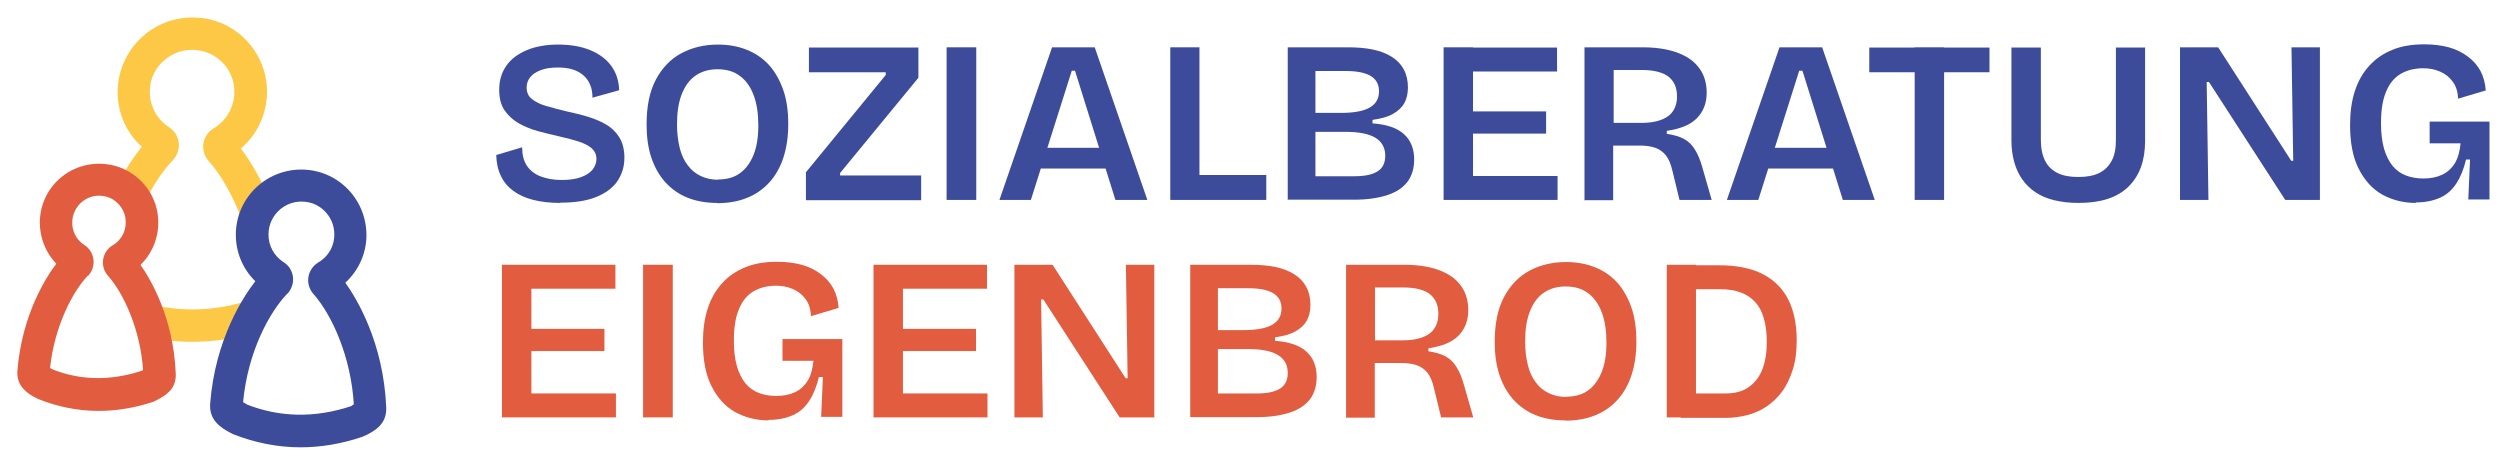 <svg width="363" height="67" viewBox="0 0 363 67" fill="none" xmlns="http://www.w3.org/2000/svg">
<path d="M39.605 30.225C38.374 26.93 36.781 23.925 34.97 21.571C37.831 19.145 39.243 15.343 38.628 11.577C37.94 7.305 34.645 3.756 30.444 2.815C27.185 2.09 23.818 2.815 21.247 4.842C18.676 6.87 17.155 9.912 17.083 13.171C17.011 16.285 18.314 19.254 20.595 21.318C19.256 22.983 17.952 25.011 16.829 27.22L16.612 27.618L20.812 29.718L21.03 29.32C22.225 26.894 23.637 24.794 25.085 23.273C25.737 22.585 26.063 21.644 25.954 20.702C25.846 19.797 25.339 19 24.578 18.493C22.768 17.335 21.718 15.379 21.754 13.243C21.754 11.396 22.623 9.658 24.108 8.536C25.592 7.377 27.439 6.979 29.358 7.413C31.712 7.956 33.558 9.912 33.957 12.338C34.355 14.873 33.196 17.335 31.024 18.638C30.227 19.109 29.684 19.906 29.539 20.811C29.394 21.752 29.684 22.694 30.299 23.382C32.146 25.446 33.848 28.487 35.115 31.891L35.26 32.325L39.678 30.66L39.533 30.225H39.605Z" fill="#FDC845"/>
<path d="M35.767 43.768L35.332 43.876C30.987 45.108 26.678 45.252 22.514 44.347L22.079 44.238L21.065 48.837L21.5 48.946C23.6 49.38 25.736 49.634 27.873 49.634C30.733 49.634 33.703 49.235 36.636 48.403L37.07 48.294L35.803 43.768H35.767Z" fill="#FDC845"/>
<path d="M50.142 41.052C52.495 38.879 53.618 35.729 53.075 32.543C52.459 28.777 49.598 25.699 45.905 24.866C43.081 24.215 40.148 24.866 37.867 26.641C35.621 28.415 34.282 31.058 34.245 33.955C34.209 36.562 35.223 39.024 37.07 40.835C35.44 42.935 31.24 49.163 30.516 58.614C30.335 61.076 32.182 62.126 33.195 62.705L33.811 63.031C37.034 64.299 40.329 64.95 43.66 64.95C46.593 64.95 49.598 64.443 52.604 63.429L53.255 63.14C54.342 62.56 56.188 61.619 56.08 59.157C55.682 49.634 51.699 43.225 50.142 41.052ZM41.705 42.681C42.32 42.03 42.646 41.124 42.538 40.219C42.429 39.35 41.958 38.553 41.198 38.083C39.786 37.178 38.953 35.657 38.989 33.991C38.989 32.543 39.677 31.203 40.8 30.298C41.958 29.392 43.407 29.067 44.891 29.392C46.702 29.791 48.186 31.384 48.476 33.231C48.802 35.222 47.933 37.105 46.195 38.119C45.434 38.59 44.927 39.35 44.782 40.219C44.638 41.124 44.927 42.03 45.507 42.681C48.15 45.651 50.974 51.77 51.373 58.722C51.3 58.758 51.192 58.831 51.119 58.867L50.974 58.976C45.724 60.714 40.655 60.605 35.911 58.758L35.549 58.541C35.549 58.541 35.368 58.433 35.296 58.396C35.984 51.01 39.17 45.288 41.705 42.645V42.681Z" fill="#3C4C9B"/>
<path d="M20.378 38.481C22.405 36.526 23.311 33.738 22.876 30.95C22.333 27.546 19.726 24.758 16.358 23.997C13.787 23.418 11.108 23.997 9.08 25.59C7.016 27.184 5.821 29.61 5.785 32.217C5.749 34.462 6.618 36.671 8.175 38.3C6.726 40.183 3.178 45.687 2.526 53.834C2.345 56.151 4.156 57.202 5.025 57.672L5.604 57.962C8.428 59.084 11.361 59.664 14.331 59.664C16.938 59.664 19.581 59.229 22.297 58.324L22.876 58.034C23.817 57.527 25.628 56.622 25.519 54.269C25.193 46.049 21.79 40.436 20.414 38.481H20.378ZM12.774 40.074C13.389 39.423 13.679 38.553 13.57 37.684C13.461 36.816 12.991 36.055 12.267 35.584C11.108 34.86 10.456 33.593 10.492 32.253C10.492 31.094 11.072 29.972 11.977 29.248C12.918 28.523 14.077 28.234 15.308 28.523C16.793 28.849 17.988 30.153 18.205 31.637C18.458 33.267 17.77 34.788 16.358 35.62C15.598 36.055 15.127 36.816 14.982 37.648C14.837 38.517 15.091 39.386 15.707 40.074C17.951 42.609 20.378 47.823 20.776 53.761C20.776 53.761 20.74 53.761 20.703 53.761L20.595 53.834C16.069 55.319 11.723 55.246 7.668 53.653L7.27 53.436C7.885 47.533 10.456 42.428 12.774 40.002V40.074Z" fill="#E25C3F"/>
<path d="M72.883 60.605V38.445H77.156V60.605H72.883ZM75.635 41.921V38.445H89.358V41.921H75.635ZM75.635 50.973V47.751H87.765V50.973H75.635ZM75.635 60.605V57.129H89.431V60.605H75.635Z" fill="#E25C3F"/>
<path d="M93.377 60.605V38.445H97.686V60.605H93.377Z" fill="#E25C3F"/>
<path d="M111.591 61.04C109.78 61.04 108.151 60.605 106.702 59.809C105.254 58.976 104.132 57.708 103.299 56.043C102.466 54.377 102.068 52.277 102.068 49.742C102.068 47.896 102.285 46.266 102.756 44.818C103.226 43.369 103.914 42.138 104.856 41.124C105.761 40.111 106.883 39.35 108.223 38.807C109.527 38.264 111.084 38.01 112.822 38.01C114.125 38.01 115.32 38.155 116.407 38.445C117.457 38.735 118.398 39.205 119.159 39.785C119.955 40.364 120.571 41.088 121.005 41.885C121.44 42.718 121.693 43.659 121.766 44.709L117.746 45.904C117.71 44.89 117.457 44.057 116.95 43.406C116.479 42.754 115.863 42.283 115.103 41.957C114.343 41.631 113.546 41.486 112.677 41.486C111.41 41.486 110.287 41.776 109.382 42.319C108.477 42.862 107.753 43.731 107.282 44.926C106.775 46.121 106.558 47.642 106.558 49.489C106.558 50.901 106.702 52.096 106.992 53.146C107.282 54.16 107.716 54.993 108.223 55.644C108.766 56.296 109.418 56.767 110.179 57.057C110.939 57.346 111.772 57.491 112.713 57.491C113.763 57.491 114.669 57.31 115.429 56.948C116.189 56.586 116.805 56.043 117.276 55.282C117.746 54.522 118 53.544 118.108 52.386H113.618V49.235H122.309V60.533H119.231L119.484 54.739H118.905C118.579 56.115 118.108 57.274 117.493 58.215C116.877 59.157 116.117 59.845 115.139 60.279C114.162 60.714 113.003 60.967 111.627 60.967L111.591 61.04Z" fill="#E25C3F"/>
<path d="M126.834 60.605V38.445H131.107V60.605H126.834ZM129.586 41.921V38.445H143.31V41.921H129.586ZM129.586 50.973V47.751H141.717V50.973H129.586ZM129.586 60.605V57.129H143.382V60.605H129.586Z" fill="#E25C3F"/>
<path d="M147.293 60.605V38.445H152.834L163.443 54.92H163.733L163.479 38.445H167.607V60.605H162.574L151.494 43.478H151.168L151.421 60.605H147.293Z" fill="#E25C3F"/>
<path d="M172.822 60.605V38.445H181.657C182.96 38.445 184.155 38.553 185.205 38.771C186.256 38.988 187.161 39.35 187.921 39.821C188.682 40.292 189.261 40.907 189.659 41.631C190.058 42.355 190.275 43.261 190.275 44.275C190.275 45.144 190.094 45.904 189.768 46.52C189.406 47.171 188.863 47.678 188.102 48.113C187.342 48.547 186.364 48.801 185.133 48.982V49.489C187.233 49.634 188.754 50.177 189.732 51.082C190.709 51.987 191.18 53.218 191.18 54.739C191.18 56.007 190.854 57.093 190.239 57.926C189.587 58.795 188.645 59.447 187.342 59.881C186.038 60.316 184.445 60.569 182.49 60.569H172.858L172.822 60.605ZM176.841 47.932H180.534C182.417 47.932 183.793 47.678 184.699 47.171C185.604 46.664 186.074 45.868 186.074 44.818C186.074 43.768 185.676 43.08 184.88 42.573C184.083 42.102 182.888 41.849 181.222 41.849H176.841V47.932ZM176.841 57.129H182.526C184.047 57.129 185.169 56.876 185.893 56.405C186.618 55.934 186.98 55.174 186.98 54.16C186.98 53.001 186.509 52.132 185.568 51.553C184.626 50.973 183.178 50.684 181.222 50.684H176.841V57.129Z" fill="#E25C3F"/>
<path d="M195.452 60.605V38.445H203.998C205.156 38.445 206.243 38.553 207.184 38.735C208.126 38.916 209.031 39.205 209.755 39.567C210.515 39.929 211.131 40.364 211.638 40.907C212.145 41.45 212.543 42.03 212.797 42.718C213.05 43.406 213.195 44.166 213.195 44.963C213.195 45.759 213.086 46.447 212.833 47.099C212.579 47.751 212.217 48.294 211.747 48.765C211.276 49.235 210.66 49.634 209.936 49.923C209.212 50.213 208.379 50.43 207.401 50.575V51.01C208.415 51.154 209.284 51.408 209.936 51.77C210.588 52.132 211.131 52.675 211.529 53.363C211.928 54.015 212.29 54.884 212.579 55.934L213.919 60.605H209.248L208.198 56.296C207.981 55.391 207.691 54.667 207.293 54.16C206.895 53.653 206.351 53.255 205.736 53.037C205.12 52.82 204.36 52.712 203.455 52.712H199.616V60.641H195.38L195.452 60.605ZM199.653 49.416H203.672C205.338 49.416 206.641 49.09 207.51 48.475C208.379 47.859 208.85 46.882 208.85 45.578C208.85 44.275 208.415 43.333 207.583 42.681C206.75 42.066 205.482 41.74 203.744 41.74H199.653V49.38V49.416Z" fill="#E25C3F"/>
<path d="M227.28 61.04C225.687 61.04 224.239 60.786 222.972 60.279C221.704 59.772 220.654 59.012 219.749 58.034C218.88 57.057 218.192 55.862 217.721 54.45C217.25 53.037 217.033 51.444 217.033 49.634C217.033 47.027 217.468 44.854 218.373 43.152C219.278 41.45 220.509 40.147 222.066 39.314C223.623 38.481 225.398 38.047 227.389 38.047C228.946 38.047 230.322 38.3 231.589 38.807C232.857 39.314 233.907 40.038 234.812 41.016C235.681 41.993 236.369 43.188 236.876 44.637C237.383 46.085 237.6 47.715 237.6 49.597C237.6 51.48 237.347 53.11 236.876 54.522C236.405 55.934 235.717 57.129 234.812 58.107C233.907 59.084 232.857 59.809 231.589 60.316C230.322 60.822 228.874 61.076 227.28 61.076V61.04ZM227.389 57.6C228.656 57.6 229.743 57.31 230.576 56.694C231.445 56.079 232.096 55.174 232.567 54.015C233.038 52.856 233.255 51.444 233.255 49.742C233.255 48.04 233.038 46.556 232.567 45.325C232.096 44.094 231.408 43.152 230.539 42.537C229.67 41.885 228.584 41.595 227.317 41.595C226.122 41.595 225.072 41.885 224.166 42.5C223.261 43.116 222.609 44.021 222.139 45.216C221.668 46.411 221.451 47.859 221.451 49.597C221.451 50.901 221.596 52.023 221.849 53.037C222.103 54.051 222.501 54.884 223.008 55.536C223.515 56.224 224.13 56.731 224.891 57.093C225.651 57.455 226.484 57.636 227.425 57.636L227.389 57.6Z" fill="#E25C3F"/>
<path d="M242.018 60.605V38.445H246.254V60.605H242.018ZM244.082 60.605V57.129H250.563C251.903 57.129 253.026 56.839 253.895 56.224C254.764 55.608 255.452 54.775 255.886 53.653C256.321 52.53 256.538 51.191 256.538 49.634C256.538 48.33 256.393 47.171 256.103 46.194C255.814 45.216 255.415 44.456 254.836 43.84C254.257 43.225 253.569 42.754 252.736 42.464C251.867 42.138 250.889 41.993 249.73 41.993H244.046V38.517H249.586C252.193 38.517 254.329 38.952 255.995 39.821C257.66 40.69 258.892 41.957 259.688 43.55C260.485 45.18 260.883 47.135 260.883 49.416C260.883 51.046 260.702 52.458 260.304 53.689C259.905 54.92 259.398 56.007 258.747 56.876C258.095 57.745 257.334 58.469 256.465 59.048C255.596 59.627 254.655 60.026 253.677 60.279C252.663 60.533 251.65 60.678 250.6 60.678H244.009L244.082 60.605Z" fill="#E25C3F"/>
<path d="M81.356 29.465C79.908 29.465 78.604 29.32 77.445 29.03C76.287 28.741 75.345 28.306 74.549 27.727C73.752 27.148 73.137 26.423 72.738 25.554C72.304 24.685 72.087 23.671 72.05 22.513L75.816 21.39C75.816 22.477 76.033 23.346 76.504 24.07C76.975 24.758 77.663 25.301 78.532 25.627C79.401 25.953 80.415 26.134 81.573 26.134C82.732 26.134 83.601 25.989 84.325 25.735C85.049 25.482 85.629 25.12 86.027 24.649C86.389 24.178 86.606 23.671 86.606 23.092C86.606 22.44 86.353 21.933 85.919 21.535C85.448 21.137 84.832 20.811 84.036 20.557C83.239 20.304 82.334 20.05 81.32 19.833C80.234 19.58 79.147 19.326 78.097 19.037C77.047 18.747 76.106 18.349 75.273 17.878C74.44 17.371 73.752 16.755 73.245 15.995C72.738 15.235 72.485 14.257 72.485 13.062C72.485 11.722 72.811 10.563 73.499 9.586C74.15 8.608 75.164 7.848 76.432 7.305C77.699 6.762 79.256 6.472 81.03 6.472C82.805 6.472 84.325 6.725 85.665 7.268C87.005 7.812 88.019 8.572 88.743 9.55C89.467 10.527 89.865 11.758 89.902 13.098L86.027 14.184C86.027 13.46 85.919 12.809 85.665 12.265C85.448 11.722 85.086 11.252 84.651 10.889C84.217 10.527 83.674 10.238 83.058 10.057C82.442 9.876 81.754 9.803 80.958 9.803C80.053 9.803 79.256 9.912 78.568 10.165C77.88 10.419 77.373 10.745 77.011 11.179C76.649 11.614 76.468 12.12 76.468 12.7C76.468 13.424 76.721 14.003 77.264 14.402C77.808 14.836 78.496 15.162 79.401 15.416C80.27 15.669 81.248 15.922 82.298 16.176C83.275 16.393 84.217 16.61 85.194 16.9C86.172 17.19 87.077 17.552 87.91 18.023C88.743 18.493 89.395 19.109 89.902 19.906C90.409 20.702 90.662 21.716 90.662 22.911C90.662 24.215 90.3 25.337 89.612 26.351C88.924 27.329 87.874 28.089 86.498 28.632C85.122 29.175 83.384 29.429 81.32 29.429L81.356 29.465Z" fill="#3C4C9B"/>
<path d="M104.132 29.465C102.539 29.465 101.09 29.212 99.823 28.704C98.556 28.198 97.505 27.437 96.6 26.459C95.731 25.482 95.043 24.287 94.573 22.875C94.102 21.463 93.885 19.869 93.885 18.059C93.885 15.452 94.319 13.279 95.224 11.577C96.129 9.876 97.361 8.572 98.918 7.739C100.475 6.906 102.249 6.472 104.24 6.472C105.797 6.472 107.173 6.725 108.441 7.232C109.708 7.739 110.758 8.463 111.663 9.441C112.532 10.419 113.22 11.614 113.727 13.062C114.234 14.51 114.452 16.14 114.452 18.023C114.452 19.906 114.198 21.535 113.727 22.947C113.257 24.359 112.569 25.554 111.663 26.532C110.758 27.51 109.708 28.234 108.441 28.741C107.173 29.248 105.725 29.501 104.132 29.501V29.465ZM104.24 26.061C105.508 26.061 106.594 25.771 107.427 25.156C108.296 24.54 108.948 23.635 109.418 22.477C109.889 21.318 110.106 19.906 110.106 18.204C110.106 16.502 109.889 15.017 109.418 13.786C108.948 12.555 108.26 11.614 107.391 10.998C106.522 10.346 105.435 10.057 104.168 10.057C102.973 10.057 101.923 10.346 101.018 10.962C100.113 11.577 99.461 12.483 98.99 13.678C98.519 14.873 98.302 16.321 98.302 18.059C98.302 19.363 98.447 20.485 98.7 21.499C98.954 22.513 99.352 23.346 99.859 23.997C100.366 24.685 100.982 25.192 101.742 25.554C102.502 25.916 103.335 26.097 104.277 26.097L104.24 26.061Z" fill="#3C4C9B"/>
<path d="M117.022 29.03V25.011L128.609 10.889V10.491H117.456V6.906H133.353V11.288L121.983 25.12V25.482H133.751V29.067H117.058L117.022 29.03Z" fill="#3C4C9B"/>
<path d="M137.445 29.03V6.87H141.754V29.03H137.445Z" fill="#3C4C9B"/>
<path d="M145.12 29.03L152.761 6.87H158.953L166.593 29.03H161.958L156.092 10.274H155.621L149.683 29.03H145.084H145.12ZM149.176 24.468V21.463H163.153V24.468H149.176Z" fill="#3C4C9B"/>
<path d="M169.925 29.03V6.87H174.161V29.03H169.925ZM170.902 29.03V25.41H183.865V29.03H170.902Z" fill="#3C4C9B"/>
<path d="M186.979 29.03V6.87H195.814C197.118 6.87 198.313 6.979 199.363 7.196C200.413 7.413 201.318 7.775 202.079 8.246C202.839 8.717 203.418 9.332 203.817 10.057C204.215 10.781 204.432 11.686 204.432 12.7C204.432 13.569 204.251 14.329 203.925 14.945C203.563 15.597 203.02 16.104 202.26 16.538C201.499 16.973 200.522 17.226 199.291 17.407V17.914C201.391 18.059 202.911 18.602 203.889 19.507C204.867 20.413 205.338 21.644 205.338 23.165C205.338 24.432 205.012 25.518 204.396 26.351C203.744 27.22 202.803 27.872 201.499 28.306C200.196 28.741 198.603 28.994 196.647 28.994H187.015L186.979 29.03ZM190.999 16.393H194.692C196.575 16.393 197.951 16.14 198.856 15.633C199.761 15.126 200.232 14.329 200.232 13.279C200.232 12.229 199.834 11.541 199.037 11.034C198.24 10.563 197.046 10.31 195.38 10.31H190.999V16.393ZM190.999 25.59H196.683C198.204 25.59 199.327 25.337 200.051 24.866C200.775 24.396 201.137 23.635 201.137 22.621C201.137 21.463 200.666 20.594 199.725 20.014C198.784 19.435 197.335 19.145 195.38 19.145H190.999V25.59Z" fill="#3C4C9B"/>
<path d="M209.61 29.03V6.87H213.883V29.03H209.61ZM212.362 10.383V6.906H226.085V10.383H212.362ZM212.362 19.399V16.176H224.492V19.399H212.362ZM212.362 29.03V25.554H226.158V29.03H212.362Z" fill="#3C4C9B"/>
<path d="M230.069 29.03V6.87H238.614C239.773 6.87 240.859 6.979 241.801 7.16C242.742 7.341 243.648 7.631 244.372 7.993C245.132 8.355 245.748 8.789 246.255 9.332C246.762 9.876 247.16 10.455 247.413 11.143C247.667 11.831 247.812 12.591 247.812 13.388C247.812 14.184 247.703 14.873 247.45 15.524C247.196 16.176 246.834 16.719 246.363 17.19C245.893 17.661 245.277 18.059 244.553 18.349C243.829 18.638 242.996 18.855 242.018 19V19.435C243.032 19.58 243.901 19.833 244.553 20.195C245.205 20.557 245.748 21.101 246.146 21.788C246.544 22.44 246.906 23.309 247.196 24.359L248.536 29.03H243.865L242.815 24.721C242.598 23.816 242.308 23.092 241.91 22.585C241.511 22.078 240.968 21.68 240.353 21.463C239.737 21.245 238.977 21.137 238.071 21.137H234.233V29.067H229.997L230.069 29.03ZM234.306 17.842H238.325C239.99 17.842 241.294 17.516 242.163 16.9C243.032 16.285 243.503 15.307 243.503 14.003C243.503 12.7 243.068 11.758 242.235 11.107C241.403 10.491 240.135 10.165 238.397 10.165H234.306V17.805V17.842Z" fill="#3C4C9B"/>
<path d="M250.744 29.03L258.385 6.87H264.577L272.217 29.03H267.582L261.716 10.274H261.245L255.307 29.03H250.708H250.744ZM254.8 24.468V21.463H268.777V24.468H254.8Z" fill="#3C4C9B"/>
<path d="M271.42 10.491V6.906H288.873V10.491H271.42ZM278.01 29.03V6.87H282.283V29.03H278.01Z" fill="#3C4C9B"/>
<path d="M301.764 29.465C300.46 29.465 299.302 29.32 298.251 29.067C297.201 28.813 296.296 28.415 295.536 27.908C294.775 27.401 294.124 26.749 293.617 26.025C293.11 25.301 292.711 24.432 292.458 23.49C292.204 22.549 292.06 21.535 292.06 20.449V6.906H296.332V20.304C296.332 21.535 296.55 22.549 296.948 23.346C297.346 24.142 297.962 24.721 298.758 25.12C299.555 25.518 300.569 25.699 301.764 25.699C302.959 25.699 304.009 25.518 304.805 25.12C305.602 24.721 306.181 24.142 306.616 23.346C307.05 22.549 307.231 21.535 307.231 20.304V6.906H311.468V20.449C311.468 23.309 310.671 25.518 309.042 27.111C307.412 28.704 305.023 29.465 301.8 29.465H301.764Z" fill="#3C4C9B"/>
<path d="M316.537 29.03V6.87H322.077L332.687 23.346H332.976L332.723 6.87H336.851V29.03H331.818L320.737 11.903H320.412L320.665 29.03H316.537Z" fill="#3C4C9B"/>
<path d="M350.755 29.465C348.945 29.465 347.315 29.03 345.867 28.234C344.419 27.401 343.296 26.134 342.463 24.468C341.63 22.802 341.232 20.702 341.232 18.168C341.232 16.321 341.449 14.691 341.92 13.243C342.391 11.795 343.079 10.563 344.02 9.55C344.926 8.536 346.048 7.775 347.388 7.232C348.691 6.689 350.248 6.436 351.986 6.436C353.29 6.436 354.485 6.58 355.571 6.87C356.621 7.16 357.563 7.631 358.323 8.21C359.12 8.789 359.735 9.513 360.17 10.31C360.604 11.143 360.858 12.084 360.93 13.134L356.911 14.329C356.875 13.316 356.621 12.483 356.114 11.831C355.644 11.179 355.028 10.708 354.268 10.383C353.507 10.057 352.711 9.912 351.842 9.912C350.574 9.912 349.452 10.201 348.547 10.745C347.641 11.288 346.917 12.157 346.446 13.352C345.939 14.547 345.722 16.067 345.722 17.914C345.722 19.326 345.867 20.521 346.157 21.571C346.446 22.585 346.881 23.418 347.388 24.07C347.931 24.721 348.583 25.192 349.343 25.482C350.104 25.772 350.936 25.916 351.878 25.916C352.928 25.916 353.833 25.735 354.594 25.373C355.354 25.011 355.969 24.468 356.44 23.708C356.911 22.947 357.164 21.97 357.273 20.811H352.783V17.661H361.473V28.958H358.396L358.649 23.165H358.07C357.744 24.54 357.273 25.699 356.657 26.641C356.042 27.582 355.282 28.27 354.304 28.704C353.326 29.139 352.167 29.392 350.792 29.392L350.755 29.465Z" fill="#3C4C9B"/>
</svg>
